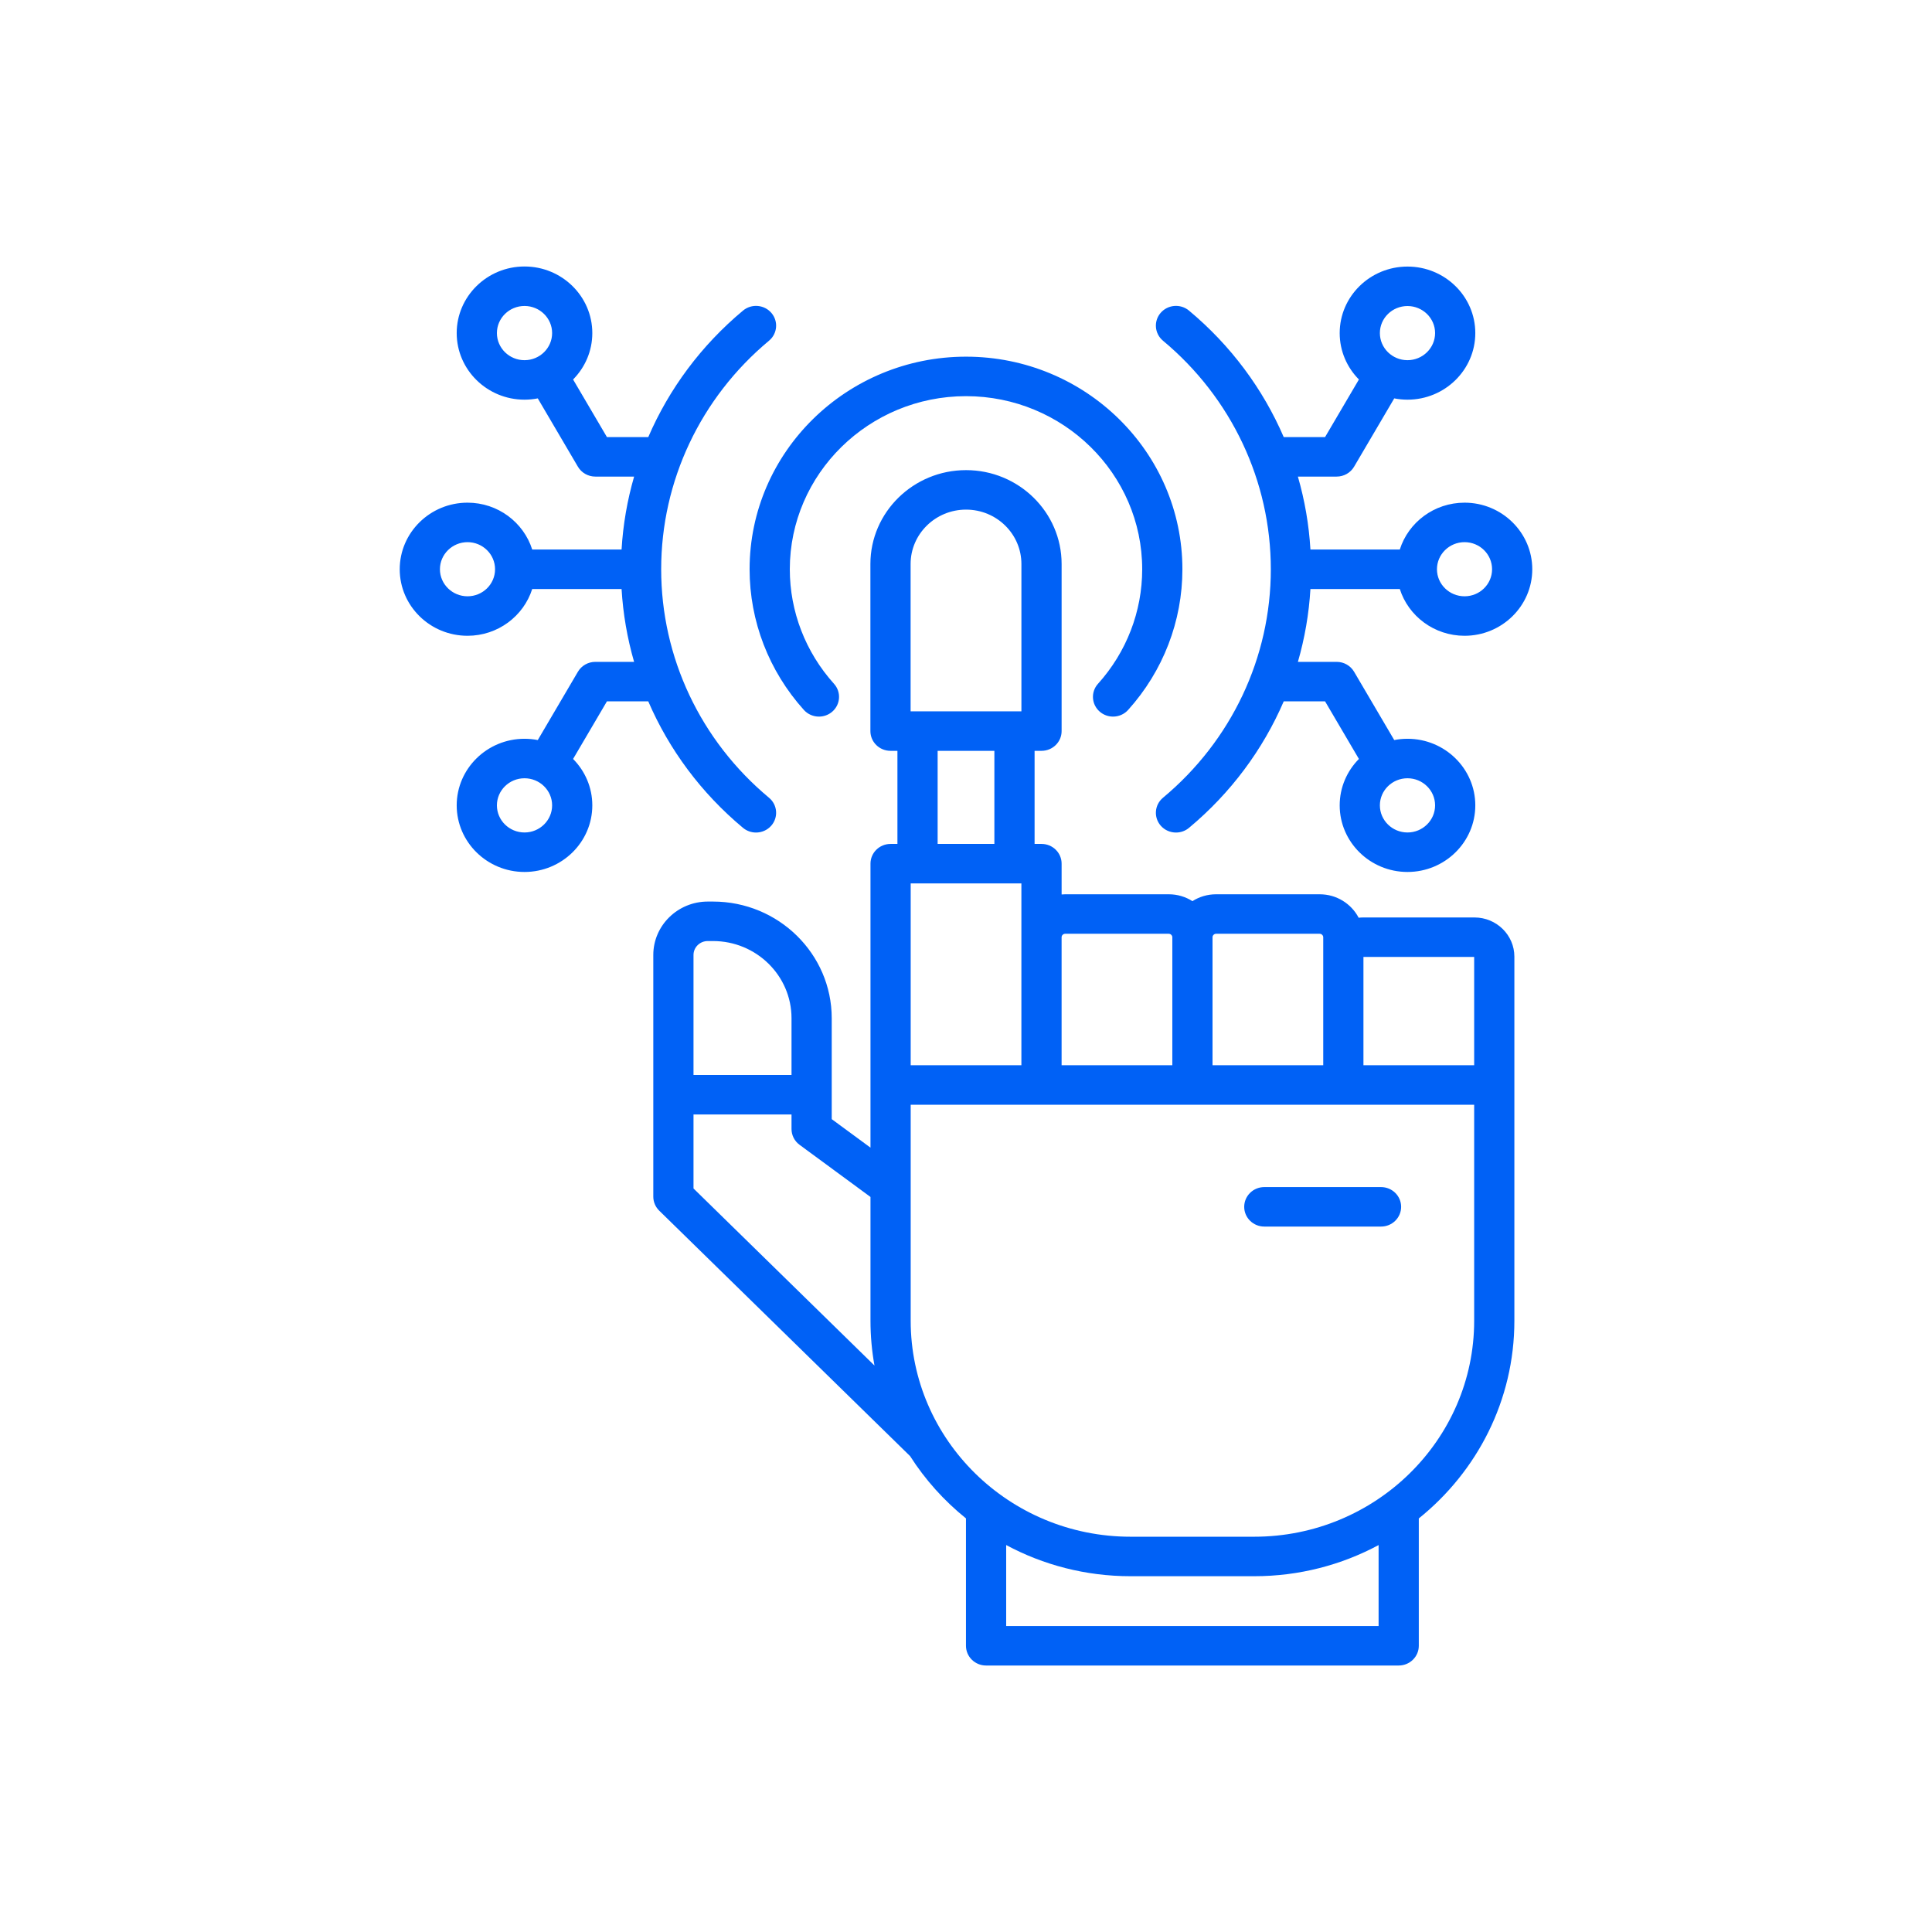 <svg width="116" height="116" viewBox="0 0 116 116" fill="none" xmlns="http://www.w3.org/2000/svg">
<path d="M90.925 66.329V57.438C90.925 56.141 89.851 55.086 88.53 55.086H81.844C81.753 55.086 81.663 55.092 81.575 55.102C81.14 54.268 80.257 53.694 79.239 53.694H73.012C72.49 53.694 72.004 53.846 71.595 54.106C71.186 53.846 70.7 53.694 70.178 53.694H63.951C63.88 53.694 63.81 53.699 63.741 53.705V51.855C63.741 51.2 63.2 50.67 62.534 50.67H62.118V45.081H62.534C63.2 45.081 63.741 44.551 63.741 43.896V33.863C63.741 30.755 61.167 28.227 58.003 28.227C54.839 28.227 52.26 30.755 52.26 33.863V43.896C52.26 44.551 52.801 45.081 53.467 45.081H53.883V50.67H53.472C52.806 50.67 52.265 51.2 52.265 51.855V68.906L49.938 67.195V61.135C49.938 57.273 46.742 54.131 42.812 54.131H42.495C40.692 54.131 39.225 55.569 39.225 57.337V71.85C39.225 72.165 39.353 72.467 39.58 72.689L54.644 87.427C55.55 88.846 56.685 90.109 57.998 91.166V98.814C57.998 99.469 58.539 100 59.205 100H83.98C84.647 100 85.187 99.469 85.187 98.814V91.169C88.687 88.354 90.925 84.079 90.925 79.3V66.329H90.925ZM88.511 63.958H81.863V57.457H88.511V63.958ZM79.239 56.065C79.349 56.065 79.449 56.164 79.449 56.272V63.958H72.802V56.272C72.802 56.162 72.9 56.065 73.012 56.065H79.239ZM63.951 56.065H70.177C70.288 56.065 70.388 56.164 70.388 56.272V63.958H63.74V56.272C63.74 56.162 63.839 56.065 63.951 56.065ZM54.674 33.863C54.674 32.062 56.167 30.598 58.003 30.598C59.838 30.598 61.327 32.062 61.327 33.863V42.71H54.674V33.863ZM56.297 45.081H59.704V50.67H56.297V45.081ZM54.679 53.041H61.326V63.958H54.679V53.041ZM41.639 57.338C41.639 56.877 42.023 56.502 42.494 56.502H42.812C45.41 56.502 47.524 58.58 47.524 61.135V64.543H41.639V57.338ZM41.639 71.357V66.914H47.524V67.788C47.524 68.162 47.703 68.514 48.008 68.737L52.265 71.867V79.3C52.265 80.218 52.347 81.116 52.505 81.989L41.639 71.357H41.639ZM82.773 97.629H60.412V92.767C62.632 93.959 65.177 94.638 67.88 94.638H75.305C78.008 94.638 80.553 93.96 82.773 92.768V97.629H82.773ZM88.511 79.3C88.511 86.45 82.587 92.267 75.305 92.267H67.88C60.601 92.267 54.679 86.45 54.679 79.3V66.329H88.511V79.3ZM75.91 71.274H82.919C83.586 71.274 84.126 71.805 84.126 72.46C84.126 73.114 83.586 73.645 82.919 73.645H75.91C75.244 73.645 74.704 73.114 74.704 72.46C74.704 71.805 75.244 71.274 75.91 71.274ZM28.071 38.173C29.893 38.173 31.439 36.99 31.955 35.365H37.32C37.409 36.857 37.663 38.323 38.072 39.739H35.745C35.313 39.739 34.915 39.965 34.699 40.332L32.289 44.434C32.031 44.384 31.765 44.357 31.492 44.357C29.248 44.357 27.421 46.151 27.421 48.355C27.421 50.56 29.248 52.354 31.492 52.354C33.737 52.354 35.563 50.56 35.563 48.355C35.563 47.273 35.123 46.29 34.409 45.569L36.442 42.109H38.922C40.171 45.007 42.102 47.615 44.612 49.706C44.839 49.895 45.116 49.987 45.392 49.987C45.734 49.987 46.074 49.845 46.313 49.569C46.744 49.069 46.682 48.321 46.173 47.898C42.058 44.469 39.698 39.469 39.698 34.179C39.698 28.89 42.058 23.885 46.173 20.456C46.682 20.032 46.744 19.284 46.313 18.785C45.882 18.286 45.12 18.224 44.612 18.648C42.103 20.739 40.172 23.347 38.923 26.244H36.442L34.409 22.785C35.123 22.064 35.563 21.081 35.563 19.999C35.563 17.794 33.737 16 31.492 16C29.248 16 27.421 17.794 27.421 19.999C27.421 22.203 29.248 23.997 31.492 23.997C31.765 23.997 32.031 23.97 32.289 23.92L34.699 28.023C34.915 28.389 35.313 28.615 35.745 28.615H38.073C37.663 30.033 37.408 31.5 37.32 32.994H31.955C31.44 31.366 29.894 30.181 28.071 30.181C25.826 30.181 24 31.975 24 34.18C24 36.384 25.826 38.173 28.071 38.173L28.071 38.173ZM31.492 49.983C30.579 49.983 29.835 49.253 29.835 48.355C29.835 47.458 30.579 46.728 31.492 46.728C32.406 46.728 33.15 47.458 33.15 48.355C33.15 49.253 32.406 49.983 31.492 49.983ZM29.835 19.998C29.835 19.101 30.579 18.371 31.492 18.371C32.406 18.371 33.15 19.101 33.15 19.998C33.15 20.896 32.406 21.626 31.492 21.626C30.579 21.626 29.835 20.896 29.835 19.998ZM28.071 32.552C28.982 32.552 29.724 33.282 29.724 34.179C29.724 35.077 28.982 35.802 28.071 35.802C27.16 35.802 26.414 35.074 26.414 34.179C26.414 33.285 27.158 32.552 28.071 32.552ZM87.934 30.181C86.109 30.181 84.561 31.366 84.046 32.994H78.68C78.592 31.5 78.337 30.033 77.927 28.615H80.256C80.687 28.615 81.085 28.389 81.301 28.022L83.712 23.92C83.969 23.97 84.235 23.997 84.508 23.997C86.752 23.997 88.579 22.203 88.579 19.999C88.579 17.794 86.752 16.005 84.508 16.005C82.263 16.005 80.437 17.796 80.437 19.999C80.437 21.081 80.877 22.064 81.591 22.785L79.558 26.244H77.077C75.828 23.347 73.897 20.739 71.388 18.648C70.88 18.224 70.118 18.286 69.687 18.785C69.256 19.284 69.319 20.032 69.827 20.456C73.942 23.885 76.302 28.887 76.302 34.179C76.302 39.472 73.942 44.469 69.827 47.898C69.319 48.321 69.256 49.069 69.687 49.569C69.926 49.845 70.266 49.987 70.608 49.987C70.884 49.987 71.162 49.895 71.388 49.706C73.898 47.615 75.829 45.007 77.078 42.109H79.558L81.591 45.569C80.877 46.29 80.437 47.273 80.437 48.355C80.437 50.56 82.263 52.354 84.508 52.354C86.752 52.354 88.579 50.56 88.579 48.355C88.579 46.151 86.752 44.357 84.508 44.357C84.235 44.357 83.969 44.384 83.712 44.434L81.301 40.332C81.085 39.965 80.687 39.739 80.256 39.739H77.928C78.337 38.323 78.592 36.857 78.68 35.365H84.046C84.562 36.99 86.109 38.173 87.934 38.173C90.176 38.173 92 36.382 92 34.179C92 31.977 90.176 30.181 87.934 30.181ZM84.508 18.375C85.421 18.375 86.165 19.104 86.165 19.998C86.165 20.893 85.421 21.626 84.508 21.626C83.594 21.626 82.85 20.896 82.85 19.998C82.85 19.101 83.594 18.375 84.508 18.375ZM86.165 48.355C86.165 49.253 85.421 49.983 84.508 49.983C83.594 49.983 82.85 49.253 82.85 48.355C82.85 47.458 83.594 46.728 84.508 46.728C85.421 46.728 86.165 47.458 86.165 48.355ZM87.934 35.802C87.02 35.802 86.277 35.074 86.277 34.179C86.277 33.284 87.02 32.552 87.934 32.552C88.848 32.552 89.586 33.282 89.586 34.179C89.586 35.077 88.845 35.802 87.934 35.802ZM65.925 41.056C67.637 39.155 68.579 36.714 68.579 34.179C68.579 28.448 63.835 23.786 58.002 23.786C52.17 23.786 47.421 28.448 47.421 34.179C47.421 36.713 48.363 39.155 50.075 41.056C50.516 41.546 50.47 42.295 49.971 42.729C49.741 42.928 49.456 43.026 49.171 43.026C48.837 43.026 48.505 42.891 48.267 42.627C46.165 40.293 45.007 37.293 45.007 34.179C45.007 27.141 50.837 21.415 58.002 21.415C65.168 21.415 70.993 27.141 70.993 34.179C70.993 37.293 69.836 40.293 67.733 42.627C67.495 42.891 67.163 43.026 66.829 43.026C66.545 43.026 66.259 42.928 66.03 42.729C65.53 42.295 65.484 41.546 65.925 41.056Z" fill="#0061F6"/>
</svg>
